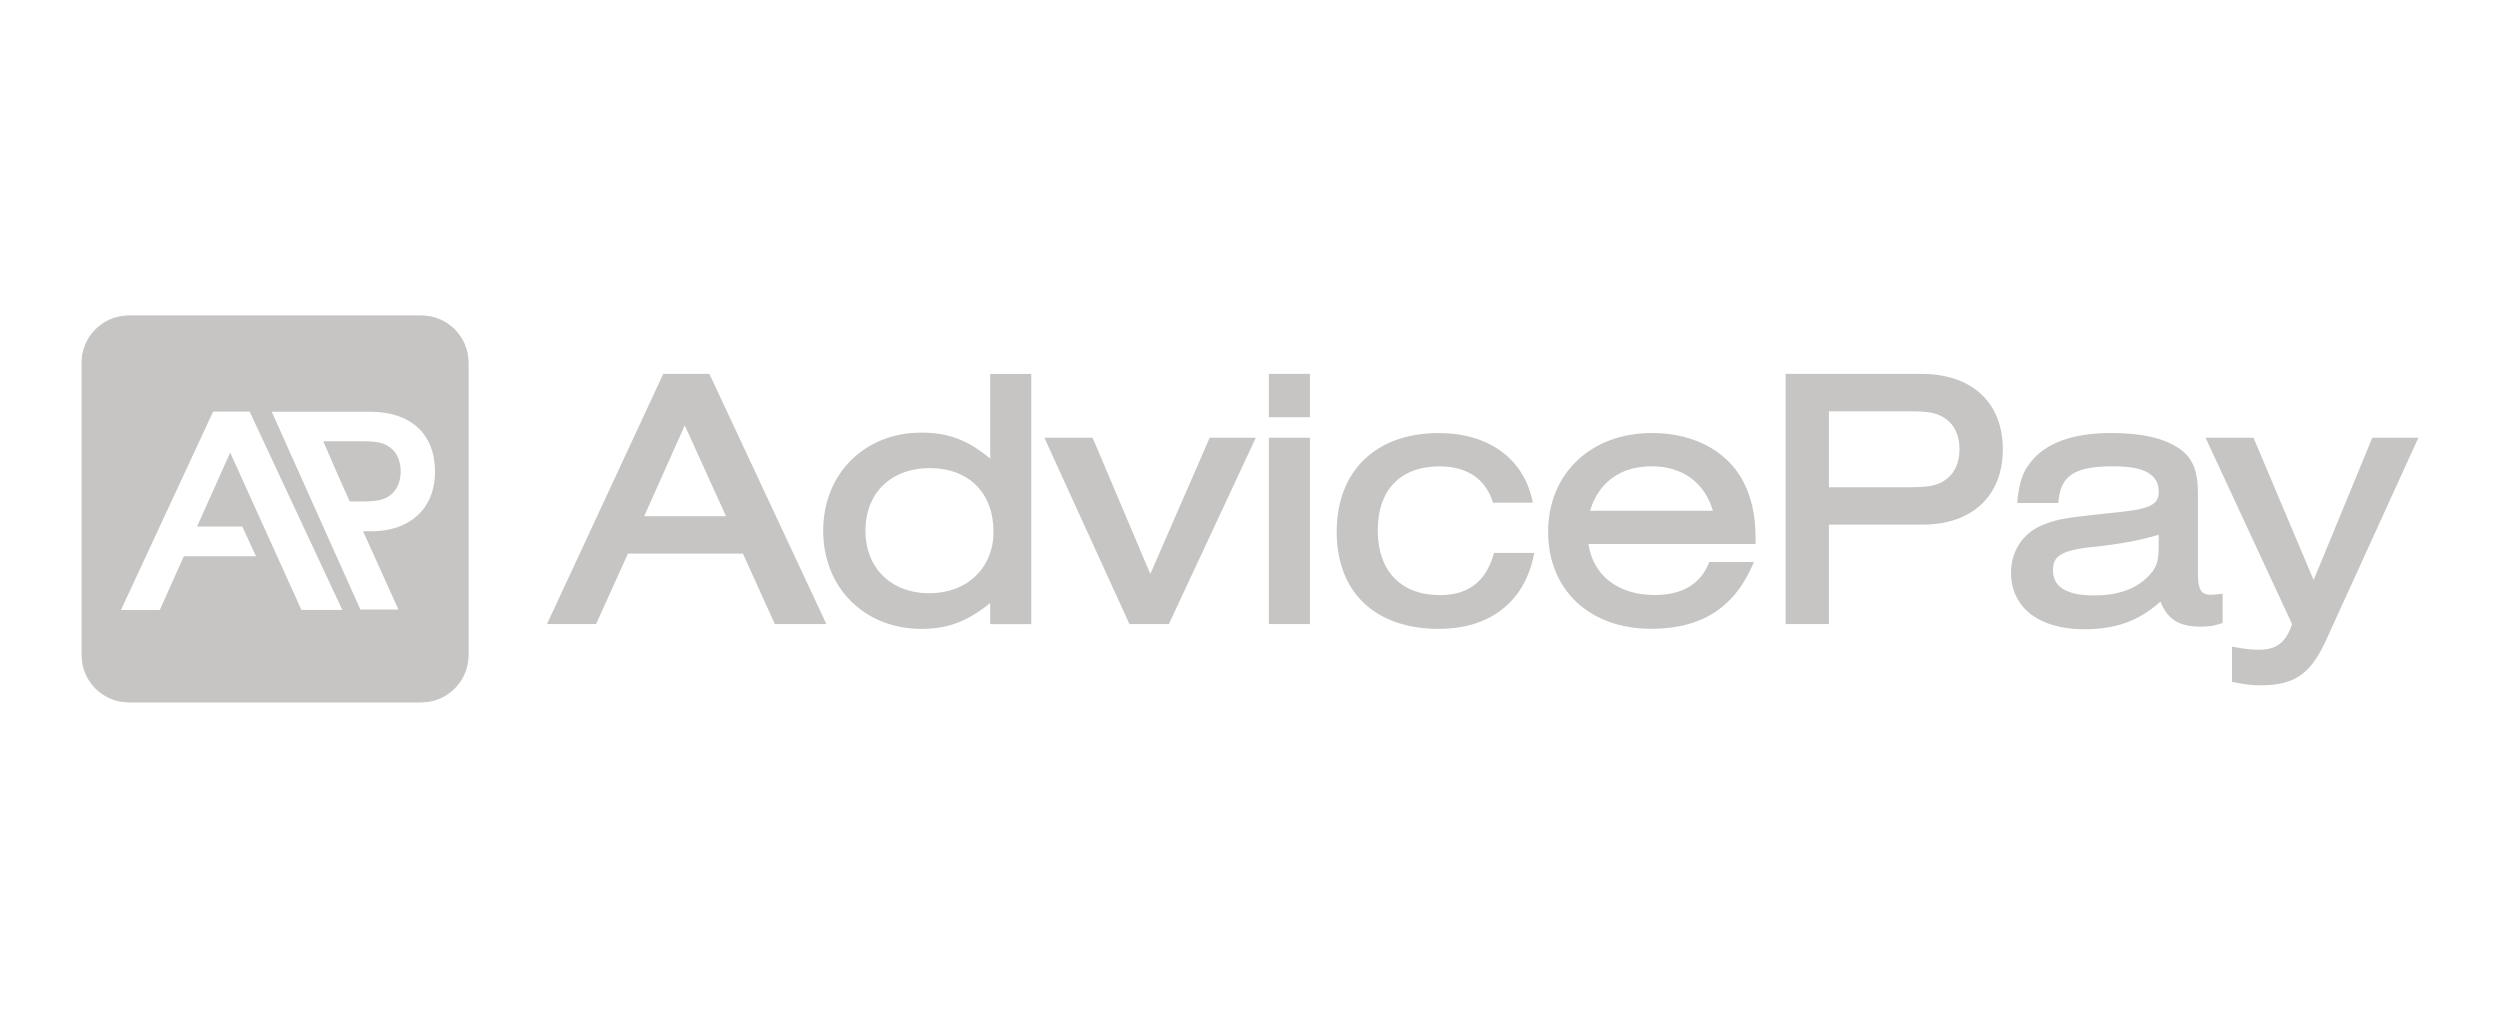 <?xml version="1.0" encoding="UTF-8"?>
<svg id="Layer_1" data-name="Layer 1" xmlns="http://www.w3.org/2000/svg" viewBox="0 0 400 162.86">
  <defs>
    <style>
      .cls-1 {
        fill: #c6c5c4;
      }
    </style>
  </defs>
  <g id="Components">
    <g id="_037f4449-ef1a-42f3-9417-905424925367_10" data-name="037f4449-ef1a-42f3-9417-905424925367@10">
      <path class="cls-1" d="M193.24,75.88c.56.54,1.24,1.09.21,1.86-.6-.57-.22-1.24-.21-1.86Z"/>
      <path class="cls-1" d="M113.21,60.26h-6.81l-18.2,39.15h6.87l5.11-11.27h18.95l5.11,11.27h7.27s-18.3-39.15-18.3-39.15ZM102.4,83.03l7.17-16.01,7.27,16.01h-14.44Z"/>
      <path class="cls-1" d="M109.57,65.94l-7.85,17.54h15.8l-7.95-17.54ZM109.57,68.08l6.59,14.51h-13.09l6.49-14.51ZM109.57,65.94l-7.85,17.54h15.8l-7.95-17.54ZM109.57,68.08l6.59,14.51h-13.09l6.49-14.51ZM109.57,65.94l-7.85,17.54h15.8l-7.95-17.54ZM109.57,68.08l6.59,14.51h-13.09l6.49-14.51ZM109.57,65.94l-7.85,17.54h15.8l-7.95-17.54ZM109.57,68.08l6.59,14.51h-13.09l6.49-14.51ZM113.49,59.82h-7.37l-18.6,40.03h7.85l5.1-11.27h18.4l5.1,11.27h8.25l-18.72-40.03h0ZM88.89,98.97l17.78-38.27h6.25l17.9,38.27h-6.31l-5.1-11.27h-19.53l-5.11,11.27h-5.89ZM109.57,65.94l-7.85,17.54h15.8l-7.95-17.54ZM109.57,68.08l6.59,14.51h-13.09l6.49-14.51ZM109.57,65.94l-7.85,17.54h15.8l-7.95-17.54ZM109.57,68.08l6.59,14.51h-13.09l6.49-14.51ZM109.57,65.94l-7.85,17.54h15.8l-7.95-17.54ZM109.57,68.08l6.59,14.51h-13.09l6.49-14.51Z"/>
      <path class="cls-1" d="M158.86,60.26v14.08c-3.82-3.4-7.04-4.69-11.45-4.69-8.8,0-15.25,6.45-15.25,15.26s6.45,15.25,15.25,15.25c4.41,0,7.57-1.28,11.45-4.62v3.87h5.7v-39.15h-5.7ZM148.71,95.36c-6.34,0-10.68-4.22-10.68-10.44s4.29-10.45,10.74-10.45,10.63,4.23,10.63,10.63c0,6.05-4.41,10.27-10.68,10.27h0Z"/>
      <path class="cls-1" d="M148.77,74.03c-6.68,0-11.17,4.38-11.17,10.89s4.58,10.89,11.12,10.89,11.12-4.41,11.12-10.71-4.44-11.06-11.06-11.06ZM148.71,94.92c-6.12,0-10.24-4.03-10.24-10.01s4.05-10.01,10.3-10.01,10.19,3.99,10.19,10.18c0,5.79-4.22,9.83-10.25,9.83ZM148.77,74.03c-6.68,0-11.17,4.38-11.17,10.89s4.58,10.89,11.12,10.89,11.12-4.41,11.12-10.71-4.44-11.06-11.06-11.06ZM148.71,94.92c-6.12,0-10.24-4.03-10.24-10.01s4.05-10.01,10.3-10.01,10.19,3.99,10.19,10.18c0,5.79-4.22,9.83-10.25,9.83ZM148.77,74.03c-6.68,0-11.17,4.38-11.17,10.89s4.58,10.89,11.12,10.89,11.12-4.41,11.12-10.71-4.44-11.06-11.06-11.06ZM148.71,94.92c-6.12,0-10.24-4.03-10.24-10.01s4.05-10.01,10.3-10.01,10.19,3.99,10.19,10.18c0,5.79-4.22,9.83-10.25,9.83ZM148.77,74.03c-6.68,0-11.17,4.38-11.17,10.89s4.58,10.89,11.12,10.89,11.12-4.41,11.12-10.71-4.44-11.06-11.06-11.06ZM148.71,94.92c-6.12,0-10.24-4.03-10.24-10.01s4.05-10.01,10.3-10.01,10.19,3.99,10.19,10.18c0,5.79-4.22,9.83-10.25,9.83ZM158.43,59.82v13.56c-3.57-2.98-6.72-4.16-11.02-4.16-9.09,0-15.7,6.59-15.7,15.7s6.61,15.7,15.7,15.7c4.22,0,7.37-1.17,11.02-4.13v3.37h6.57v-40.03h-6.57ZM164.12,98.97h-4.81v-4.39l-.73.62c-3.82,3.31-6.84,4.54-11.16,4.54-8.58,0-14.82-6.23-14.82-14.82s6.23-14.83,14.82-14.83c4.33,0,7.46,1.3,11.16,4.59l.73.65v-14.63h4.81v38.27ZM148.77,74.03c-6.68,0-11.17,4.38-11.17,10.89s4.58,10.89,11.12,10.89,11.12-4.41,11.12-10.71-4.44-11.06-11.06-11.06ZM148.71,94.92c-6.12,0-10.24-4.03-10.24-10.01s4.05-10.01,10.3-10.01,10.19,3.99,10.19,10.18c0,5.79-4.22,9.83-10.25,9.83ZM148.77,74.03c-6.68,0-11.17,4.38-11.17,10.89s4.58,10.89,11.12,10.89,11.12-4.41,11.12-10.71-4.44-11.06-11.06-11.06ZM148.71,94.92c-6.12,0-10.24-4.03-10.24-10.01s4.05-10.01,10.3-10.01,10.19,3.99,10.19,10.18c0,5.79-4.22,9.83-10.25,9.83ZM148.77,74.03c-6.68,0-11.17,4.38-11.17,10.89s4.58,10.89,11.12,10.89,11.12-4.41,11.12-10.71-4.44-11.06-11.06-11.06ZM148.71,94.92c-6.12,0-10.24-4.03-10.24-10.01s4.05-10.01,10.3-10.01,10.19,3.99,10.19,10.18c0,5.79-4.22,9.83-10.25,9.83Z"/>
      <path class="cls-1" d="M193.84,70.47l-9.79,22.48-9.52-22.48h-6.74l13.2,28.94h5.75l13.49-28.94h-6.39Z"/>
      <path class="cls-1" d="M193.55,70.04l-9.5,21.8-9.23-21.8h-7.72l13.61,29.81h6.31l13.91-29.81h-7.37,0ZM181.27,98.97l-12.8-28.05h5.77l9.79,23.14,10.09-23.14h5.43l-13.09,28.05h-5.2,0Z"/>
      <path class="cls-1" d="M203.46,70.47v28.94h5.7v-28.94h-5.7ZM203.46,60.26v6.05h5.7v-6.05h-5.7Z"/>
      <path class="cls-1" d="M203.02,59.82v6.93h6.57v-6.93s-6.57,0-6.57,0ZM208.71,65.87h-4.81v-5.17h4.81v5.17ZM203.02,70.04v29.81h6.57v-29.81h-6.57ZM208.71,98.97h-4.81v-28.05h4.81v28.05Z"/>
      <path class="cls-1" d="M239.38,88.9c-1.35,4.52-4.29,6.75-8.99,6.75-6.45,0-10.38-4.06-10.38-10.8s3.82-10.68,10.32-10.68c4.52,0,7.57,1.99,8.87,5.8h5.51c-1.47-6.45-6.81-10.27-14.5-10.27-9.81,0-15.9,5.87-15.9,15.38s5.98,15.08,15.9,15.08c7.86,0,13.2-4.05,14.73-11.26h-5.57,0Z"/>
      <path class="cls-1" d="M239.05,88.46l-.09.32c-1.3,4.33-4.1,6.44-8.57,6.44-6.22,0-9.95-3.87-9.95-10.35s3.61-10.25,9.89-10.25c4.31,0,7.23,1.92,8.45,5.51l.1.3h6.38l-.12-.53c-1.51-6.65-7.1-10.61-14.93-10.61-10.08,0-16.34,6.05-16.34,15.81s6.26,15.52,16.34,15.52c8.08,0,13.61-4.23,15.16-11.62l.12-.53s-6.45,0-6.45,0ZM230.22,99.73c-9.68,0-15.46-5.47-15.46-14.64s5.93-14.93,15.46-14.93c7.3,0,12.34,3.41,13.94,9.39h-4.65c-1.41-3.8-4.56-5.82-9.17-5.82-6.74,0-10.77,4.16-10.77,11.13s4.16,11.23,10.83,11.23c4.79,0,7.85-2.2,9.3-6.75h4.71c-1.63,6.71-6.64,10.4-14.18,10.4h0Z"/>
      <path class="cls-1" d="M264.73,95.66c-6.28,0-10.5-3.47-11.09-9.04h26.83c0-3.59-.42-5.82-1.41-8.28-2.23-5.4-7.8-8.63-14.73-8.63-9.58,0-16.2,6.28-16.2,15.38s6.45,15.08,16.08,15.08c7.69,0,12.84-3.23,15.72-9.79h-6.16c-1.47,3.51-4.52,5.28-9.04,5.28h0ZM253.81,82.15c1.35-5.1,5.11-7.98,10.45-7.98s9.1,2.88,10.38,7.98h-20.84Z"/>
      <path class="cls-1" d="M275.08,82.05c-1.34-5.28-5.28-8.32-10.81-8.32s-9.47,3.04-10.87,8.31l-.14.56h21.96l-.13-.55ZM254.4,81.72c1.41-4.59,4.9-7.11,9.86-7.11s8.45,2.59,9.81,7.11h-19.67ZM275.08,82.05c-1.34-5.28-5.28-8.32-10.81-8.32s-9.47,3.04-10.87,8.31l-.14.56h21.96l-.13-.55ZM254.4,81.72c1.41-4.59,4.9-7.11,9.86-7.11s8.45,2.59,9.81,7.11h-19.67ZM275.08,82.05c-1.34-5.28-5.28-8.32-10.81-8.32s-9.47,3.04-10.87,8.31l-.14.56h21.96l-.13-.55ZM254.4,81.72c1.41-4.59,4.9-7.11,9.86-7.11s8.45,2.59,9.81,7.11h-19.67ZM275.08,82.05c-1.34-5.28-5.28-8.32-10.81-8.32s-9.47,3.04-10.87,8.31l-.14.56h21.96l-.13-.55ZM254.4,81.72c1.41-4.59,4.9-7.11,9.86-7.11s8.45,2.59,9.81,7.11h-19.67ZM280.9,86.62c0-3.56-.39-5.85-1.44-8.44-2.3-5.57-7.96-8.9-15.13-8.9-9.79,0-16.63,6.49-16.63,15.81s6.64,15.52,16.52,15.52c7.89,0,13.16-3.3,16.13-10.07l.27-.62h-7.13l-.12.27c-1.38,3.33-4.29,5.01-8.64,5.01-5.82,0-9.83-3.11-10.58-8.16h26.75v-.43h0ZM253.15,86.17l.06.49c.6,5.82,5.03,9.43,11.52,9.43,4.62,0,7.76-1.77,9.33-5.28h5.2c-2.87,6-7.79,8.93-15.05,8.93-9.36,0-15.65-5.89-15.65-14.64s6.48-14.93,15.77-14.93c6.81,0,12.17,3.11,14.33,8.35.95,2.36,1.34,4.48,1.37,7.66h-26.87,0ZM264.26,73.73c-5.51,0-9.47,3.04-10.87,8.31l-.14.56h21.96l-.13-.55c-1.34-5.28-5.28-8.32-10.81-8.32ZM254.4,81.72c1.41-4.59,4.9-7.11,9.86-7.11s8.45,2.59,9.81,7.11h-19.67ZM275.08,82.05c-1.34-5.28-5.28-8.32-10.81-8.32s-9.47,3.04-10.87,8.31l-.14.56h21.96l-.13-.55ZM254.4,81.72c1.41-4.59,4.9-7.11,9.86-7.11s8.45,2.59,9.81,7.11h-19.67ZM275.08,82.05c-1.34-5.28-5.28-8.32-10.81-8.32s-9.47,3.04-10.87,8.31l-.14.56h21.96l-.13-.55ZM254.4,81.72c1.41-4.59,4.9-7.11,9.86-7.11s8.45,2.59,9.81,7.11h-19.67Z"/>
      <path class="cls-1" d="M307.39,60.26h-21.24v39.15h6.05v-15.91h15.44c7.62,0,12.38-4.46,12.38-11.62s-4.64-11.62-12.63-11.62ZM311.74,76.98c-1.35,1.07-2.88,1.41-5.87,1.41h-13.67v-13.03h13.67c3,0,4.52.36,5.87,1.41,1.41,1.07,2.23,2.88,2.23,5.11s-.82,4.05-2.23,5.1Z"/>
      <path class="cls-1" d="M312.01,66.43c-1.43-1.11-3.02-1.5-6.15-1.5h-14.11v13.91h14.11c3.12,0,4.72-.4,6.13-1.5,1.53-1.15,2.4-3.14,2.4-5.46s-.85-4.29-2.39-5.46h0ZM305.86,77.96h-13.23v-12.15h13.23c2.94,0,4.35.33,5.62,1.32,1.32.99,2.04,2.68,2.04,4.75s-.75,3.77-2.06,4.75c-1.25.99-2.66,1.32-5.6,1.32ZM312.01,66.43c-1.43-1.11-3.02-1.5-6.15-1.5h-14.11v13.91h14.11c3.12,0,4.72-.4,6.13-1.5,1.53-1.15,2.4-3.14,2.4-5.46s-.85-4.29-2.39-5.46h0ZM305.86,77.96h-13.23v-12.15h13.23c2.94,0,4.35.33,5.62,1.32,1.32.99,2.04,2.68,2.04,4.75s-.75,3.77-2.06,4.75c-1.25.99-2.66,1.32-5.6,1.32ZM312.01,66.43c-1.43-1.11-3.02-1.5-6.15-1.5h-14.11v13.91h14.11c3.12,0,4.72-.4,6.13-1.5,1.53-1.15,2.4-3.14,2.4-5.46s-.85-4.29-2.39-5.46h0ZM305.86,77.96h-13.23v-12.15h13.23c2.94,0,4.35.33,5.62,1.32,1.32.99,2.04,2.68,2.04,4.75s-.75,3.77-2.06,4.75c-1.25.99-2.66,1.32-5.6,1.32ZM312.01,66.43c-1.43-1.11-3.02-1.5-6.15-1.5h-14.11v13.91h14.11c3.12,0,4.72-.4,6.13-1.5,1.53-1.15,2.4-3.14,2.4-5.46s-.85-4.29-2.39-5.46h0ZM305.86,77.96h-13.23v-12.15h13.23c2.94,0,4.35.33,5.62,1.32,1.32.99,2.04,2.68,2.04,4.75s-.75,3.77-2.06,4.75c-1.25.99-2.66,1.32-5.6,1.32ZM307.39,59.82h-21.69v40.03h6.93v-15.91h15c7.91,0,12.82-4.61,12.82-12.05s-4.88-12.07-13.06-12.07ZM307.64,83.06h-15.88v15.91h-5.17v-38.27h20.81c7.75,0,12.18,4.08,12.18,11.19s-4.58,11.17-11.94,11.17h0ZM312.01,66.43c-1.43-1.11-3.02-1.5-6.15-1.5h-14.11v13.91h14.11c3.12,0,4.72-.4,6.13-1.5,1.53-1.15,2.4-3.14,2.4-5.46s-.85-4.29-2.39-5.46h0ZM305.86,77.96h-13.23v-12.15h13.23c2.94,0,4.35.33,5.62,1.32,1.32.99,2.04,2.68,2.04,4.75s-.75,3.77-2.06,4.75c-1.25.99-2.66,1.32-5.6,1.32ZM312.01,66.43c-1.43-1.11-3.02-1.5-6.15-1.5h-14.11v13.91h14.11c3.12,0,4.72-.4,6.13-1.5,1.53-1.15,2.4-3.14,2.4-5.46s-.85-4.29-2.39-5.46h0ZM305.86,77.96h-13.23v-12.15h13.23c2.94,0,4.35.33,5.62,1.32,1.32.99,2.04,2.68,2.04,4.75s-.75,3.77-2.06,4.75c-1.25.99-2.66,1.32-5.6,1.32ZM312.01,66.43c-1.43-1.11-3.02-1.5-6.15-1.5h-14.11v13.91h14.11c3.12,0,4.72-.4,6.13-1.5,1.53-1.15,2.4-3.14,2.4-5.46s-.85-4.29-2.39-5.46h0ZM305.86,77.96h-13.23v-12.15h13.23c2.94,0,4.35.33,5.62,1.32,1.32.99,2.04,2.68,2.04,4.75s-.75,3.77-2.06,4.75c-1.25.99-2.66,1.32-5.6,1.32Z"/>
      <path class="cls-1" d="M353.87,95.6c-1.93.06-2.64-.95-2.64-3.76v-12.86c0-3.51-.82-5.51-2.82-6.87-2.4-1.64-5.86-2.4-10.63-2.4-5.98,0-10.21,1.53-12.56,4.52-1.17,1.47-1.7,3-1.99,5.8h5.69c.42-4.28,2.88-5.86,9.1-5.86,5.28,0,7.8,1.41,7.8,4.52,0,1.47-.71,2.35-2.29,2.87-1.47.48-2.35.59-7.52,1.12-6.05.65-7.33.94-9.45,1.87-2.71,1.24-4.41,3.93-4.41,7.04,0,5.34,4.29,8.64,11.27,8.64,5.23,0,8.86-1.41,12.38-4.77,1.11,3.24,2.75,4.35,6.34,4.35,1.24,0,1.94-.12,3-.48v-3.87c-.48.07-.94.13-1.3.13h0ZM335.04,95.72c-4.64,0-6.98-1.53-6.98-4.46,0-2.64,1.58-3.64,6.7-4.16,4.56-.48,7.92-1.12,11.09-2.12v2.35c0,2.75-.42,3.87-2.06,5.46-2.04,1.93-4.92,2.94-8.74,2.94h0Z"/>
      <path class="cls-1" d="M345.71,84.56c-3.2,1.01-6.49,1.63-11.02,2.09-4.69.49-7.08,1.34-7.08,4.61,0,2.23,1.3,4.9,7.43,4.9,3.86,0,6.9-1.02,9.04-3.05,1.73-1.66,2.19-2.89,2.19-5.77v-2.95l-.56.19h0ZM345.39,87.32c0,2.65-.37,3.66-1.92,5.14-2,1.89-4.77,2.81-8.44,2.81-4.35,0-6.55-1.35-6.55-4.02,0-2.09.95-3.18,6.31-3.73,4.31-.45,7.53-1.04,10.6-1.96v1.76h0ZM345.71,84.56c-3.2,1.01-6.49,1.63-11.02,2.09-4.69.49-7.08,1.34-7.08,4.61,0,2.23,1.3,4.9,7.43,4.9,3.86,0,6.9-1.02,9.04-3.05,1.73-1.66,2.19-2.89,2.19-5.77v-2.95l-.56.19h0ZM345.39,87.32c0,2.65-.37,3.66-1.92,5.14-2,1.89-4.77,2.81-8.44,2.81-4.35,0-6.55-1.35-6.55-4.02,0-2.09.95-3.18,6.31-3.73,4.31-.45,7.53-1.04,10.6-1.96v1.76h0ZM345.71,84.56c-3.2,1.01-6.49,1.63-11.02,2.09-4.69.49-7.08,1.34-7.08,4.61,0,2.23,1.3,4.9,7.43,4.9,3.86,0,6.9-1.02,9.04-3.05,1.73-1.66,2.19-2.89,2.19-5.77v-2.95l-.56.19h0ZM345.39,87.32c0,2.65-.37,3.66-1.92,5.14-2,1.89-4.77,2.81-8.44,2.81-4.35,0-6.55-1.35-6.55-4.02,0-2.09.95-3.18,6.31-3.73,4.31-.45,7.53-1.04,10.6-1.96v1.76h0ZM345.71,84.56c-3.2,1.01-6.49,1.63-11.02,2.09-4.69.49-7.08,1.34-7.08,4.61,0,2.23,1.3,4.9,7.43,4.9,3.86,0,6.9-1.02,9.04-3.05,1.73-1.66,2.19-2.89,2.19-5.77v-2.95l-.56.19h0ZM345.39,87.32c0,2.65-.37,3.66-1.92,5.14-2,1.89-4.77,2.81-8.44,2.81-4.35,0-6.55-1.35-6.55-4.02,0-2.09.95-3.18,6.31-3.73,4.31-.45,7.53-1.04,10.6-1.96v1.76h0ZM355.11,95.04c-.45.06-.91.12-1.25.12-.71.03-1.2-.12-1.51-.42-.46-.45-.68-1.37-.68-2.89v-12.86c0-3.69-.86-5.79-3.01-7.23-2.45-1.67-5.99-2.48-10.87-2.48-6.12,0-10.45,1.57-12.9,4.68-1.24,1.56-1.79,3.12-2.09,6.03l-.04.49h6.58l.03-.4c.39-4.03,2.66-5.47,8.67-5.47,3.43,0,7.36.48,7.36,4.09,0,1.27-.58,1.99-1.97,2.45-1.45.46-2.36.59-7.43,1.11-5.9.62-7.34.91-9.59,1.92-2.87,1.31-4.65,4.16-4.65,7.43,0,5.6,4.48,9.07,11.71,9.07,5.05,0,8.74-1.32,12.2-4.42,1.18,2.91,3.01,4,6.52,4,1.25,0,2.02-.12,3.14-.49l.29-.1v-4.68l-.49.06h0ZM354.72,99.03c-.86.27-1.5.36-2.55.36-3.38,0-4.88-1.02-5.92-4.05l-.23-.65-.49.46c-3.47,3.3-6.97,4.64-12.08,4.64-6.78,0-10.83-3.07-10.83-8.19,0-2.92,1.58-5.47,4.13-6.64,2-.89,3.18-1.18,9.32-1.84,5.14-.52,6.08-.65,7.62-1.14,1.76-.59,2.58-1.63,2.58-3.28,0-3.34-2.69-4.97-8.24-4.97-6.23,0-8.94,1.66-9.49,5.87h-4.81c.29-2.4.79-3.77,1.84-5.1,2.26-2.89,6.38-4.35,12.21-4.35,4.69,0,8.09.75,10.38,2.32,1.87,1.27,2.62,3.15,2.62,6.51v12.86c0,1.8.3,2.89.95,3.53.49.48,1.2.69,2.13.66.24,0,.55-.03.85-.06v3.05h0ZM334.69,86.64c-4.69.49-7.08,1.34-7.08,4.61,0,2.23,1.3,4.9,7.43,4.9,3.86,0,6.9-1.02,9.04-3.05,1.73-1.66,2.19-2.89,2.19-5.77v-2.95l-.56.19c-3.2,1.01-6.49,1.63-11.02,2.09h0ZM345.39,87.32c0,2.65-.37,3.66-1.92,5.14-2,1.89-4.77,2.81-8.44,2.81-4.35,0-6.55-1.35-6.55-4.02,0-2.09.95-3.18,6.31-3.73,4.31-.45,7.53-1.04,10.6-1.96v1.76h0ZM345.71,84.56c-3.2,1.01-6.49,1.63-11.02,2.09-4.69.49-7.08,1.34-7.08,4.61,0,2.23,1.3,4.9,7.43,4.9,3.86,0,6.9-1.02,9.04-3.05,1.73-1.66,2.19-2.89,2.19-5.77v-2.95l-.56.19h0ZM345.39,87.32c0,2.65-.37,3.66-1.92,5.14-2,1.89-4.77,2.81-8.44,2.81-4.35,0-6.55-1.35-6.55-4.02,0-2.09.95-3.18,6.31-3.73,4.31-.45,7.53-1.04,10.6-1.96v1.76h0ZM345.71,84.56c-3.2,1.01-6.49,1.63-11.02,2.09-4.69.49-7.08,1.34-7.08,4.61,0,2.23,1.3,4.9,7.43,4.9,3.86,0,6.9-1.02,9.04-3.05,1.73-1.66,2.19-2.89,2.19-5.77v-2.95l-.56.19h0ZM345.39,87.32c0,2.65-.37,3.66-1.92,5.14-2,1.89-4.77,2.81-8.44,2.81-4.35,0-6.55-1.35-6.55-4.02,0-2.09.95-3.18,6.31-3.73,4.31-.45,7.53-1.04,10.6-1.96v1.76h0Z"/>
      <path class="cls-1" d="M379.88,70.47l-9.69,23.47-9.92-23.47h-6.68l13.61,29.35c-.99,3.23-2.69,4.58-5.69,4.58-1.18,0-2-.06-3.93-.42v4.77c1.81.35,2.69.46,4.05.46,5.46,0,7.86-1.7,10.45-7.57l14.2-31.16h-6.39Z"/>
      <path class="cls-1" d="M379.57,70.04l-9.39,22.77-9.62-22.77h-7.67l13.84,29.81c-.95,2.92-2.48,4.1-5.23,4.1-1.15,0-1.94-.04-3.86-.4l-.52-.09v5.64l.36.07c1.74.33,2.69.48,4.13.48,5.67,0,8.21-1.83,10.84-7.83l14.49-31.78h-7.37ZM361.62,108.78c-1.25,0-2.09-.12-3.61-.4v-3.86c1.61.27,2.42.32,3.5.32,3.18,0,5.07-1.5,6.11-4.88l.06-.16-13.41-28.87h5.72l10.22,24.16,9.96-24.16h5.43l-13.92,30.54c-2.51,5.67-4.75,7.31-10.05,7.31h0Z"/>
      <path class="cls-1" d="M67.41,50.53H20.61c-4.13,0-7.5,3.36-7.5,7.5v46.8c0,4.13,3.37,7.5,7.5,7.5h46.8c4.15,0,7.5-3.37,7.5-7.5v-46.8c0-4.15-3.36-7.5-7.5-7.5ZM69.6,75.46c0,3.95-1.77,6.94-4.98,8.47-1.43.68-3.1,1.04-4.97,1.07h-1.56l5.66,12.53h-6.09l-14.18-31.65h15.78c6.47,0,10.34,3.57,10.34,9.55v.04ZM39.94,65.85l14.83,31.74h-6.54l-11.4-25.18-5.3,11.84h7.24l2.19,4.75h-11.55l-3.84,8.6h-6.22l14.75-31.74h5.85ZM62.49,71.65c-.94-.73-1.96-1.01-3.93-1.04-.17-.01-.35-.01-.52-.01h-6.32s2.53,5.83,2.53,5.83l1.7,3.8h2.15c2.23,0,3.37-.26,4.33-.99.04-.03.06-.04.07-.06,1.02-.78,1.61-2.15,1.61-3.76s-.58-3-1.63-3.77Z"/>
      <path class="cls-1" d="M67.41,50.47H20.61c-4.16,0-7.56,3.38-7.56,7.56v46.8c0,4.16,3.4,7.56,7.56,7.56h46.8c4.16,0,7.56-3.4,7.56-7.56v-46.8c0-4.18-3.4-7.56-7.56-7.56ZM74.84,104.83c0,4.1-3.33,7.43-7.43,7.43H20.61c-4.1,0-7.43-3.33-7.43-7.43v-46.8c0-4.1,3.33-7.44,7.43-7.44h46.8c4.1,0,7.43,3.34,7.43,7.44v46.8Z"/>
    </g>
  </g>
</svg>